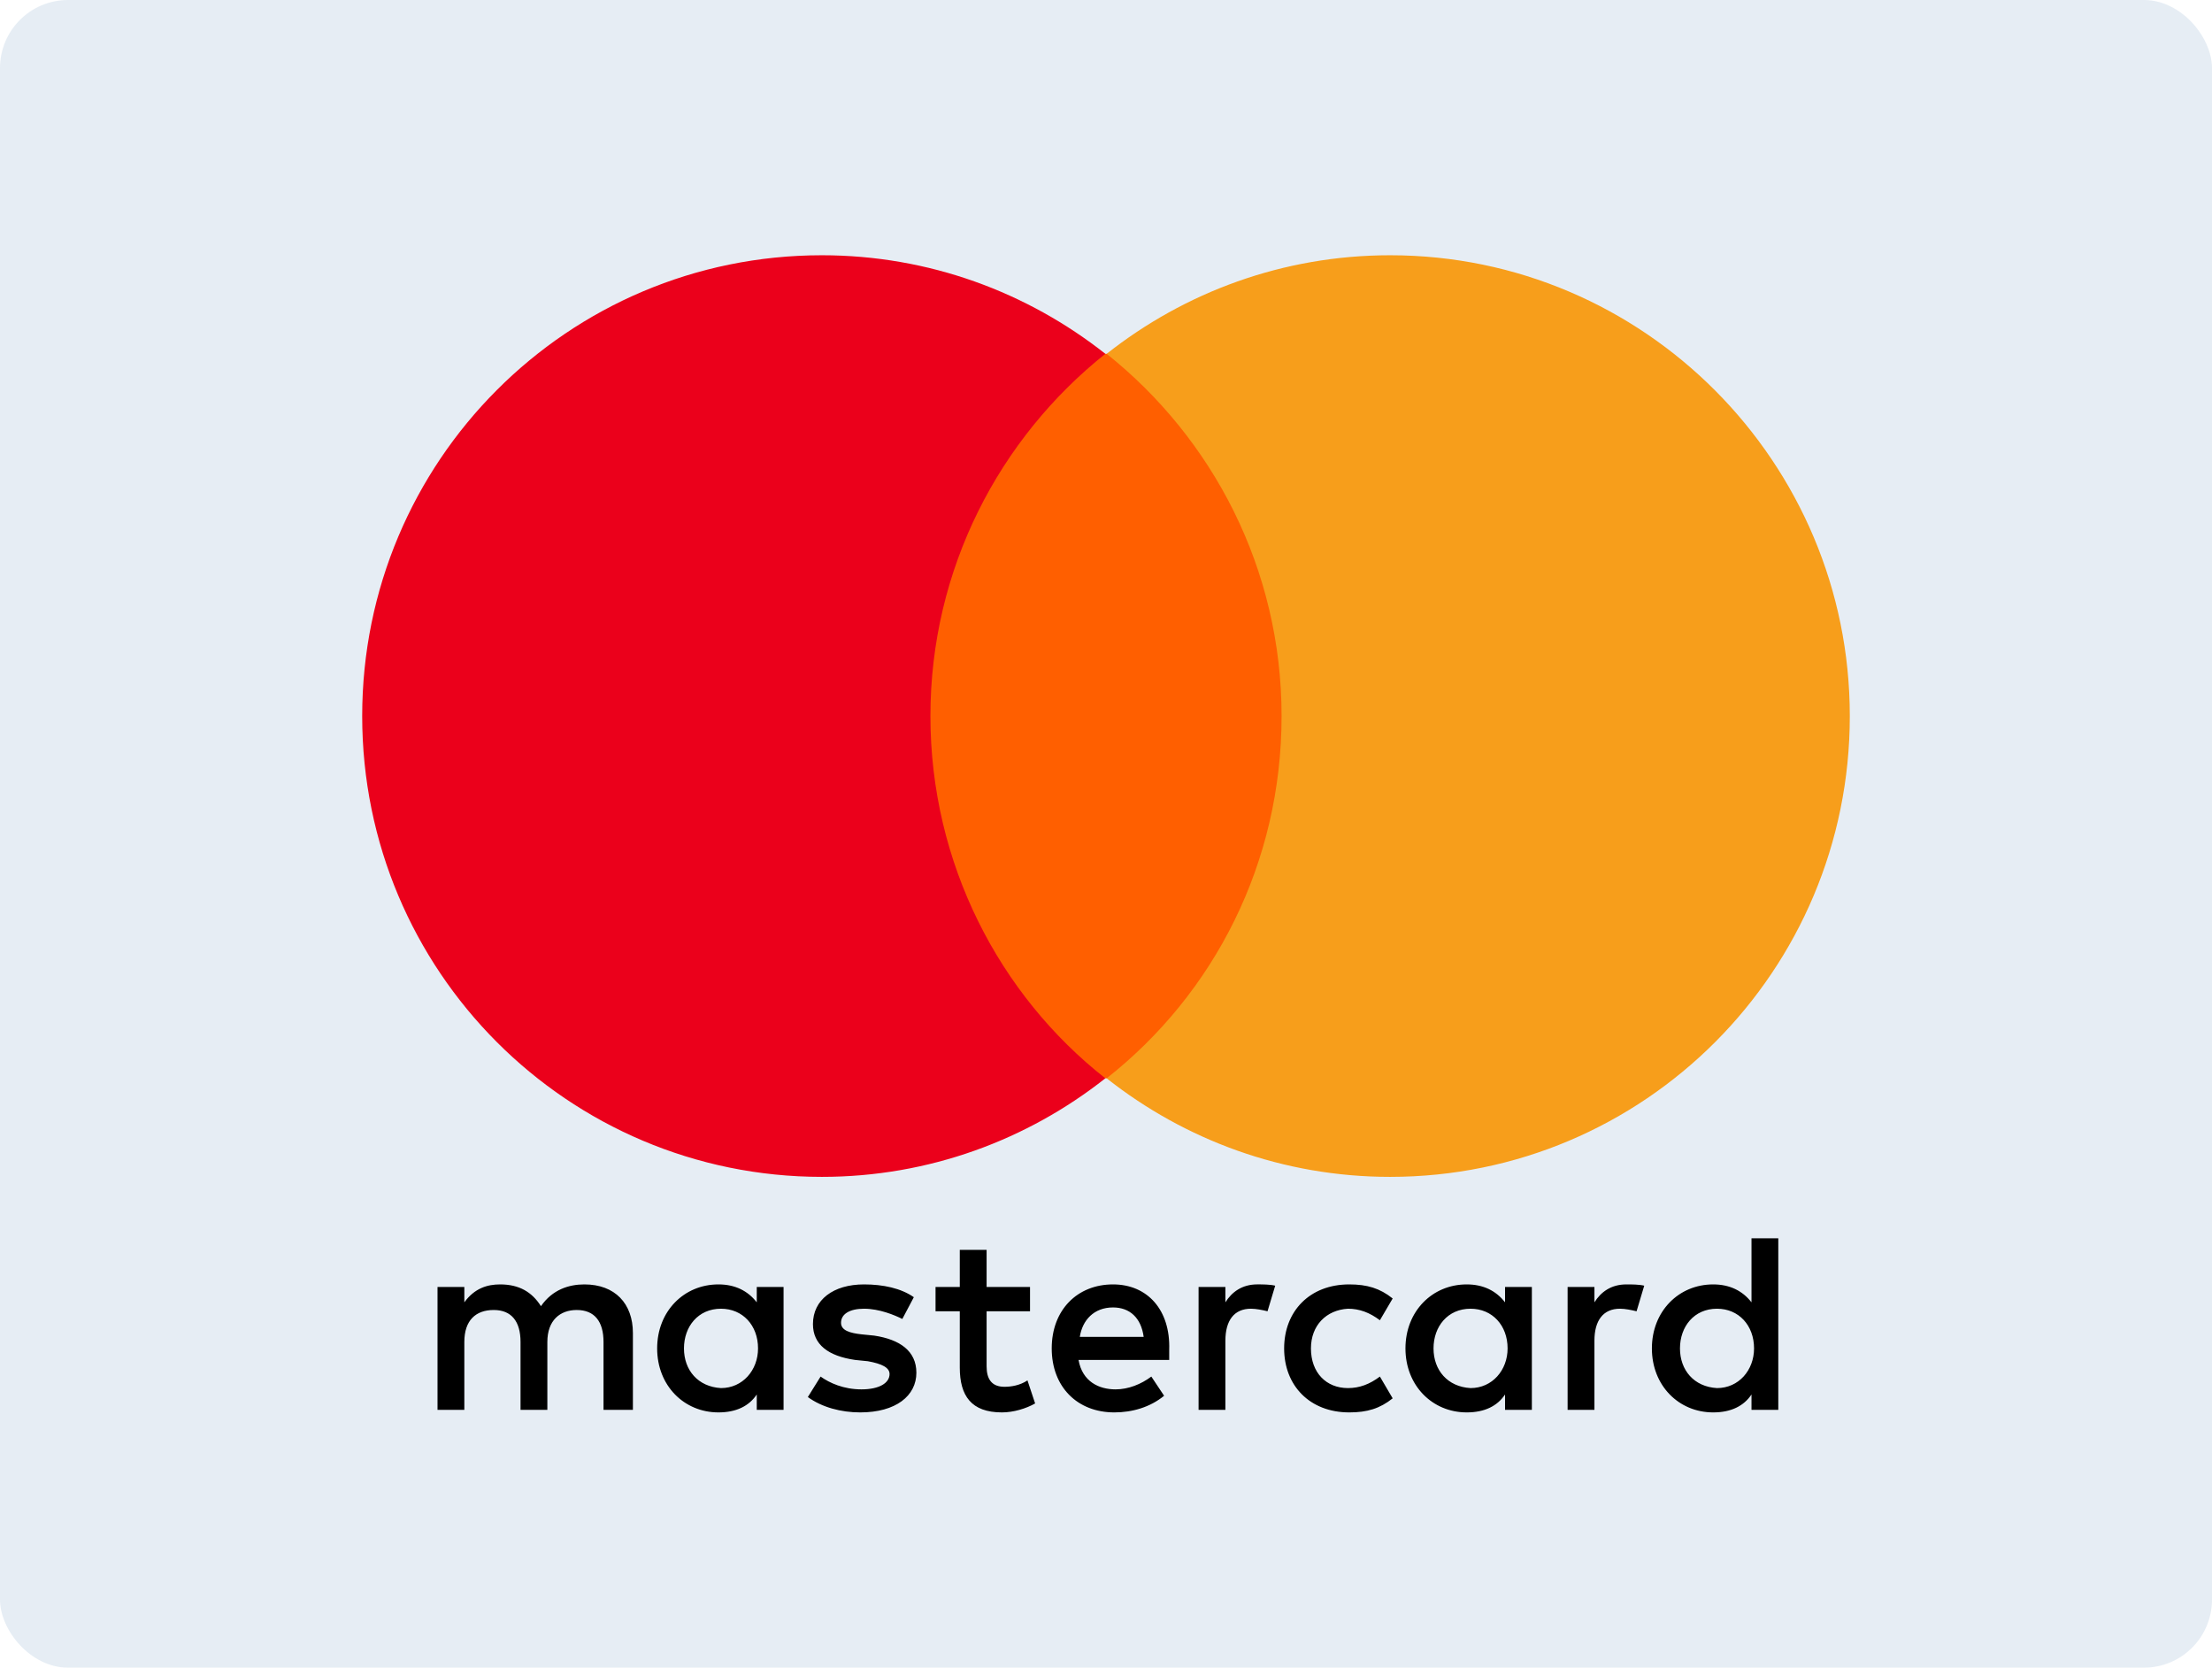 <svg width="130" height="98" viewBox="0 0 130 98" fill="none" xmlns="http://www.w3.org/2000/svg">
<rect width="130" height="98" rx="4" fill="#094690" fill-opacity="0.1"/>
<path d="M37.196 82.849V78.336C37.196 76.606 36.145 75.478 34.344 75.478C33.443 75.478 32.468 75.778 31.792 76.757C31.267 75.929 30.517 75.478 29.391 75.478C28.64 75.478 27.89 75.703 27.289 76.531V75.628H25.713V82.849H27.289V78.862C27.289 77.584 27.965 76.982 29.016 76.982C30.066 76.982 30.592 77.659 30.592 78.862V82.849H32.168V78.862C32.168 77.584 32.918 76.982 33.894 76.982C34.944 76.982 35.469 77.659 35.469 78.862V82.849H37.196ZM60.535 75.628H57.983V73.447H56.407V75.628H54.982V77.057H56.407V80.367C56.407 82.022 57.083 83 58.884 83C59.559 83 60.309 82.774 60.835 82.473L60.385 81.119C59.934 81.42 59.409 81.495 59.034 81.495C58.284 81.495 57.983 81.044 57.983 80.292V77.057H60.535V75.628ZM73.893 75.477C72.993 75.477 72.392 75.929 72.017 76.531V75.628H70.441V82.849H72.017V78.787C72.017 77.584 72.542 76.907 73.518 76.907C73.818 76.907 74.193 76.982 74.493 77.057L74.944 75.553C74.643 75.478 74.193 75.477 73.893 75.477ZM53.706 76.23C52.955 75.704 51.904 75.478 50.779 75.478C48.978 75.478 47.777 76.381 47.777 77.81C47.777 79.014 48.678 79.69 50.254 79.916L51.004 79.992C51.83 80.142 52.28 80.367 52.28 80.744C52.28 81.27 51.68 81.646 50.629 81.646C49.578 81.646 48.752 81.27 48.227 80.894L47.477 82.097C48.302 82.699 49.428 83 50.553 83C52.655 83 53.856 82.022 53.856 80.668C53.856 79.389 52.88 78.712 51.379 78.487L50.629 78.412C49.953 78.336 49.428 78.186 49.428 77.735C49.428 77.208 49.953 76.907 50.779 76.907C51.68 76.907 52.58 77.283 53.03 77.509L53.706 76.23ZM95.582 75.478C94.681 75.478 94.08 75.929 93.705 76.531V75.628H92.129V82.85H93.705V78.788C93.705 77.584 94.231 76.907 95.206 76.907C95.506 76.907 95.882 76.983 96.182 77.058L96.632 75.553C96.332 75.478 95.882 75.478 95.582 75.478ZM75.469 79.239C75.469 81.42 76.97 83 79.296 83C80.347 83 81.097 82.775 81.848 82.173L81.097 80.894C80.497 81.345 79.897 81.571 79.221 81.571C77.945 81.571 77.045 80.668 77.045 79.239C77.045 77.885 77.945 76.982 79.221 76.907C79.897 76.907 80.497 77.133 81.097 77.584L81.848 76.305C81.097 75.704 80.347 75.478 79.296 75.478C76.97 75.478 75.469 77.058 75.469 79.239ZM90.028 75.628H88.452V76.531C87.927 75.854 87.176 75.478 86.201 75.478C84.174 75.478 82.599 77.058 82.599 79.239C82.599 81.42 84.174 83 86.201 83C87.251 83 88.002 82.624 88.452 81.947V82.85H90.028V75.628ZM84.249 79.239C84.249 77.96 85.075 76.907 86.425 76.907C87.701 76.907 88.602 77.885 88.602 79.239C88.602 80.518 87.701 81.571 86.425 81.571C85.075 81.495 84.249 80.518 84.249 79.239ZM65.413 75.478C63.312 75.478 61.81 76.982 61.81 79.239C61.81 81.496 63.311 83 65.488 83C66.538 83 67.589 82.699 68.415 82.022L67.664 80.894C67.064 81.345 66.313 81.646 65.563 81.646C64.587 81.646 63.612 81.195 63.386 79.916H68.715V79.314C68.79 76.982 67.44 75.478 65.413 75.478ZM65.413 76.832C66.388 76.832 67.064 77.434 67.214 78.562H63.461C63.611 77.584 64.287 76.832 65.413 76.832ZM104.511 72.77H102.936V76.531C102.41 75.854 101.66 75.478 100.684 75.478C98.658 75.478 97.082 77.058 97.082 79.239C97.082 81.42 98.658 83 100.684 83C101.735 83 102.485 82.624 102.936 81.947V82.85H104.511V72.77ZM98.733 79.239C98.733 77.96 99.558 76.907 100.909 76.907C102.185 76.907 103.086 77.885 103.086 79.239C103.086 80.518 102.185 81.571 100.909 81.571C99.558 81.495 98.733 80.518 98.733 79.239ZM46.05 75.628H44.475V76.531C43.949 75.854 43.199 75.478 42.223 75.478C40.197 75.478 38.621 77.058 38.621 79.239C38.621 81.42 40.197 83 42.223 83C43.274 83 44.024 82.624 44.475 81.947V82.85H46.05V75.628ZM40.197 79.239C40.197 77.96 41.023 76.907 42.373 76.907C43.649 76.907 44.55 77.885 44.55 79.239C44.55 80.518 43.649 81.571 42.373 81.571C41.023 81.495 40.197 80.518 40.197 79.239Z" fill="black"/>
<path d="M53.18 20.792H76.82V63.367H53.18V20.792Z" fill="#FF5F00"/>
<path d="M54.681 42.08C54.681 33.429 58.734 25.757 64.962 20.792C60.385 17.181 54.606 15 48.303 15C33.368 15 21.286 27.11 21.286 42.08C21.286 57.049 33.368 69.159 48.302 69.159C54.606 69.159 60.385 66.978 64.962 63.367C58.734 58.478 54.681 50.73 54.681 42.08Z" fill="#EB001B"/>
<path d="M108.714 42.08C108.714 57.048 96.632 69.159 81.698 69.159C75.394 69.159 69.615 66.978 65.038 63.367C71.341 58.403 75.319 50.73 75.319 42.08C75.319 33.429 71.266 25.757 65.038 20.792C69.615 17.181 75.394 15 81.698 15C96.632 15 108.714 27.186 108.714 42.08Z" fill="#F79E1B"/>
</svg>
